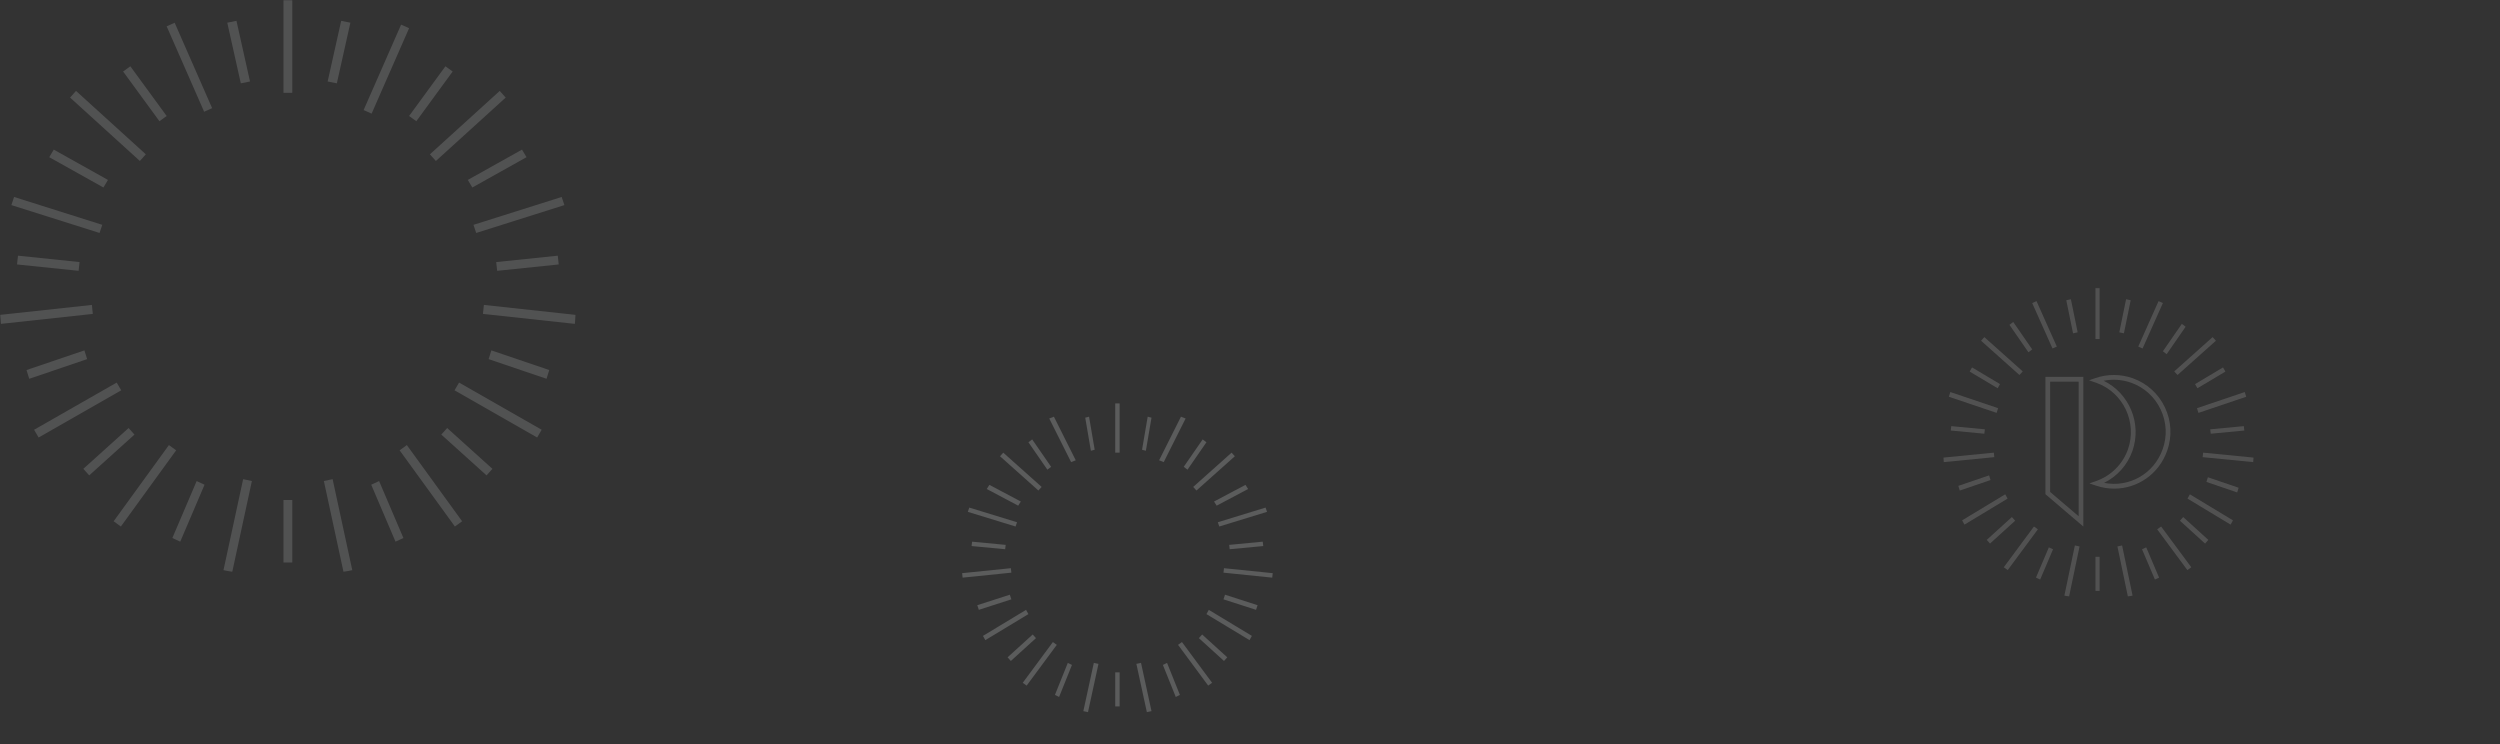 <?xml version="1.0" encoding="UTF-8"?>
<svg width="1320px" height="393px" viewBox="0 0 1320 393" version="1.1" xmlns="http://www.w3.org/2000/svg" xmlns:xlink="http://www.w3.org/1999/xlink">
    <rect x="0" y="0" width="1320" height="393" fill="#333333" stroke="none"/>
    <title>Group 3</title>
    <defs>
        <polygon id="path-1" points="0 302 304 302 304 0 0 0"></polygon>
        <polygon id="path-3" points="0 163 164 163 164 0 0 0"></polygon>
    </defs>
    <g id="Page-1" stroke="none" stroke-width="1" fill="none" fill-rule="evenodd">
        <g id="06-1-Request-Quote" transform="translate(40, -3)">
            <g id="Group-3" transform="translate(-40, 3)">
                <g id="Group-36-Copy-3" opacity="0.204" transform="translate(508, 213)" fill="#F5F8FA">
                    <polygon id="Fill-5" points="80.84 26 83.16 26 83.16 0 80.84 0"></polygon>
                    <polygon id="Fill-7" points="70 24.463 67.021 7 65 7.537 67.979 25"></polygon>
                    <polygon id="Fill-8" points="60 30.03 48.457 7 46 7.97 57.543 31"></polygon>
                    <polygon id="Fill-9" points="47 33.48 36.992 19 35 20.52 45.008 35"></polygon>
                    <polygon id="Fill-10" points="42 44.096 21.725 26 20 27.9 40.27 46"></polygon>
                    <polygon id="Fill-11" points="13 45.199 29.613 54 31 51.801 14.387 43"></polygon>
                    <polygon id="Fill-12" points="3 57.258 28.222 65 29 62.742 3.778 55"></polygon>
                    <polygon id="Fill-13" points="22.73 76.998 23 74.686 5.27 73.002 5 75.314"></polygon>
                    <polygon id="Fill-14" points="0.257 92 26 89.371 25.743 87 0 89.629"></polygon>
                    <polygon id="Fill-15" points="8.808 109 26 103.462 25.192 101 8 106.538"></polygon>
                    <polygon id="Fill-16" points="33.754 109 11 122.746 12.246 125 35 111.254"></polygon>
                    <polygon id="Fill-17" points="39 123.935 37.274 122 24 134.065 25.726 136"></polygon>
                    <polygon id="Fill-18" points="50 127.482 47.92 126 32 147.518 34.08 149"></polygon>
                    <polygon id="Fill-19" points="58 138.085 55.796 137 49 153.915 51.204 155"></polygon>
                    <polygon id="Fill-20" points="66.464 163 72 137.518 69.536 137 64 162.486"></polygon>
                    <polygon id="Fill-21" points="80.84 160 83.16 160 83.16 142 80.84 142"></polygon>
                    <polygon id="Fill-22" points="97.536 163 100 162.486 94.464 137 92 137.518"></polygon>
                    <polygon id="Fill-23" points="106 138.085 112.797 155 115 153.915 108.203 137"></polygon>
                    <polygon id="Fill-24" points="132 147.517 116.079 126 114 127.478 129.921 149"></polygon>
                    <polygon id="Fill-25" points="140 134.065 126.726 122 125 123.935 138.274 136"></polygon>
                    <polygon id="Fill-26" points="129 111.254 151.754 125 153 122.746 130.246 109"></polygon>
                    <polygon id="Fill-27" points="156 106.538 138.808 101 138 103.462 155.192 109"></polygon>
                    <polygon id="Fill-28" points="138.257 87 138 89.369 163.743 92 164 89.631"></polygon>
                    <polygon id="Fill-29" points="141.27 76.998 159 75.314 158.73 73.002 141 74.686"></polygon>
                    <polygon id="Fill-30" points="135.778 65 161 57.258 160.222 55 135 62.742"></polygon>
                    <polygon id="Fill-31" points="134.387 54 151 45.199 149.613 43 133 51.801"></polygon>
                    <polygon id="Fill-32" points="123.729 46 144 27.904 142.271 26 122 44.096"></polygon>
                    <polygon id="Fill-33" points="118.992 35 129 20.52 127.008 19 117 33.48"></polygon>
                    <polygon id="Fill-34" points="118 7.97 115.544 7 104 30.03 106.456 31"></polygon>
                    <polygon id="Fill-35" points="100 7.537 97.979 7 95 24.463 97.021 25"></polygon>
                </g>
                <g id="Group-36-Copy" opacity="0.157">
                    <mask id="mask-2" fill="white">
                        <use xlink:href="#path-1"></use>
                    </mask>
                    <g id="Clip-6"></g>
                    <polygon id="Fill-5" fill="#F5F8FA" mask="url(#mask-2)" points="149.68 49 154.32 49 154.32 0 149.68 0"></polygon>
                    <polygon id="Fill-7" fill="#F5F8FA" mask="url(#mask-2)" points="132 43.016 124.851 11 120 11.984 127.149 44"></polygon>
                    <polygon id="Fill-8" fill="#F5F8FA" mask="url(#mask-2)" points="112 57.101 92.212 12 88 13.899 107.788 59"></polygon>
                    <polygon id="Fill-9" fill="#F5F8FA" mask="url(#mask-2)" points="88 61.245 68.818 35 65 37.755 84.182 64"></polygon>
                    <polygon id="Fill-10" fill="#F5F8FA" mask="url(#mask-2)" points="77 81.477 40.137 48 37 51.515 73.855 85"></polygon>
                    <polygon id="Fill-11" fill="#F5F8FA" mask="url(#mask-2)" points="26 82.998 54.612 99 57 95.002 28.388 79"></polygon>
                    <polygon id="Fill-12" fill="#F5F8FA" mask="url(#mask-2)" points="6 108.29 52.564 123 54 118.71 7.436 104"></polygon>
                    <polygon id="Fill-13" fill="#F5F8FA" mask="url(#mask-2)" points="41.505 142.996 42 138.372 9.495 135.004 9 139.628"></polygon>
                    <polygon id="Fill-14" fill="#F5F8FA" mask="url(#mask-2)" points="0.485 171 49 165.742 48.515 161 0 166.258"></polygon>
                    <polygon id="Fill-15" fill="#F5F8FA" mask="url(#mask-2)" points="15.436 200 46 189.616 44.564 185 14 195.384"></polygon>
                    <polygon id="Fill-16" fill="#F5F8FA" mask="url(#mask-2)" points="61.611 202 18 226.914 20.389 231 64 206.086"></polygon>
                    <polygon id="Fill-17" fill="#F5F8FA" mask="url(#mask-2)" points="71 229.455 67.894 226 44 247.545 47.106 251"></polygon>
                    <polygon id="Fill-18" fill="#F5F8FA" mask="url(#mask-2)" points="93 237.772 89.187 235 60 275.228 63.813 278"></polygon>
                    <polygon id="Fill-19" fill="#F5F8FA" mask="url(#mask-2)" points="108 255.929 103.836 254 91 284.071 95.164 286"></polygon>
                    <polygon id="Fill-20" fill="#F5F8FA" mask="url(#mask-2)" points="122.62 302 133 253.976 128.38 253 118 301.032"></polygon>
                    <polygon id="Fill-21" fill="#F5F8FA" mask="url(#mask-2)" points="149.68 297 154.32 297 154.32 264 149.68 264"></polygon>
                    <polygon id="Fill-22" fill="#F5F8FA" mask="url(#mask-2)" points="181.38 302 186 301.032 175.62 253 171 253.976"></polygon>
                    <polygon id="Fill-23" fill="#F5F8FA" mask="url(#mask-2)" points="196 255.929 208.838 286 213 284.071 200.162 254"></polygon>
                    <polygon id="Fill-24" fill="#F5F8FA" mask="url(#mask-2)" points="244 275.228 214.812 235 211 237.764 240.188 278"></polygon>
                    <polygon id="Fill-25" fill="#F5F8FA" mask="url(#mask-2)" points="260 247.545 236.106 226 233 229.455 256.894 251"></polygon>
                    <polygon id="Fill-26" fill="#F5F8FA" mask="url(#mask-2)" points="240 206.086 283.611 231 286 226.914 242.389 202"></polygon>
                    <polygon id="Fill-27" fill="#F5F8FA" mask="url(#mask-2)" points="290 195.384 259.437 185 258 189.616 288.563 200"></polygon>
                    <polygon id="Fill-28" fill="#F5F8FA" mask="url(#mask-2)" points="255.485 161 255 165.738 303.515 171 304 166.262"></polygon>
                    <polygon id="Fill-29" fill="#F5F8FA" mask="url(#mask-2)" points="262.495 142.996 295 139.628 294.505 135.004 262 138.372"></polygon>
                    <polygon id="Fill-30" fill="#F5F8FA" mask="url(#mask-2)" points="251.436 123 298 108.29 296.564 104 250 118.71"></polygon>
                    <polygon id="Fill-31" fill="#F5F8FA" mask="url(#mask-2)" points="249.388 99 278 82.998 275.612 79 247 95.002"></polygon>
                    <polygon id="Fill-32" fill="#F5F8FA" mask="url(#mask-2)" points="230.144 85 267 51.523 263.856 48 227 81.477"></polygon>
                    <polygon id="Fill-33" fill="#F5F8FA" mask="url(#mask-2)" points="219.817 64 239 37.756 235.183 35 216 61.244"></polygon>
                    <polygon id="Fill-34" fill="#F5F8FA" mask="url(#mask-2)" points="216 14.899 211.79 13 192 58.101 196.21 60"></polygon>
                    <polygon id="Fill-35" fill="#F5F8FA" mask="url(#mask-2)" points="185 11.984 180.149 11 173 43.016 177.851 44"></polygon>
                </g>
                <g id="Group-36-Copy-11" opacity="0.15" transform="translate(1026, 152)">
                    <path d="M84.946,102.951 C98.096,105.576 111.277,98.263 115.905,85.154 C118.355,78.262 117.967,70.814 114.825,64.184 C111.682,57.561 106.169,52.559 99.3,50.093 C94.518,48.409 89.54,48.054 84.723,49.037 C98.288,55.671 104.995,71.584 99.918,86.106 C97.276,93.53 91.917,99.504 84.946,102.951 M90.315,106 C87.135,106 83.889,105.486 80.685,104.406 L77.209,103.237 L80.668,102.026 C88.596,99.256 94.754,93.147 97.564,85.268 C102.556,70.983 95.101,55.226 80.949,50.151 L77,48.792 L80.445,47.605 C86.757,45.425 93.746,45.467 100.134,47.723 L100.137,47.726 C107.634,50.413 113.651,55.874 117.079,63.101 C120.513,70.338 120.935,78.469 118.262,85.999 C113.895,98.356 102.587,106 90.315,106" id="Fill-1" fill="#FFFFFF"></path>
                    <path d="M56.474,107.751 L71.529,120.591 L71.529,49.537 L56.474,49.537 L56.474,107.751 Z M74,126 L54,108.943 L54,47 L74,47 L74,126 Z" id="Fill-3" fill="#FFFFFF"></path>
                    <mask id="mask-4" fill="white">
                        <use xlink:href="#path-3"></use>
                    </mask>
                    <g id="Clip-6"></g>
                    <polygon id="Fill-5" fill="#FFFFFF" mask="url(#mask-4)" points="80.406 27 82.594 27 82.594 0 80.406 0"></polygon>
                    <polygon id="Fill-7" fill="#FFFFFF" mask="url(#mask-4)" points="68.573 24 65 6.537 67.427 6 71 23.466"></polygon>
                    <polygon id="Fill-8" fill="#FFFFFF" mask="url(#mask-4)" points="57.719 32 47 8.013 49.281 7 60 30.987"></polygon>
                    <polygon id="Fill-9" fill="#FFFFFF" mask="url(#mask-4)" points="45.011 34 35 19.52 36.989 18 47 32.48"></polygon>
                    <polygon id="Fill-10" fill="#FFFFFF" mask="url(#mask-4)" points="40.27 46 20 27.905 21.733 26 42 44.095"></polygon>
                    <polygon id="Fill-11" fill="#FFFFFF" mask="url(#mask-4)" points="28.767 53 14 44.199 15.233 42 30 50.801"></polygon>
                    <polygon id="Fill-12" fill="#FFFFFF" mask="url(#mask-4)" points="28.225 66 3 57.482 3.772 55 29 63.518"></polygon>
                    <polygon id="Fill-13" fill="#FFFFFF" mask="url(#mask-4)" points="21.732 77 4 75.313 4.268 73 22 74.684"></polygon>
                    <polygon id="Fill-14" fill="#FFFFFF" mask="url(#mask-4)" points="0.265 92 0 89.629 26.735 87 27 89.368"></polygon>
                    <polygon id="Fill-15" fill="#FFFFFF" mask="url(#mask-4)" points="8.761 107 8 104.54 24.239 99 25 101.46"></polygon>
                    <polygon id="Fill-16" fill="#FFFFFF" mask="url(#mask-4)" points="11.246 125 10 122.746 32.754 109 34 111.254"></polygon>
                    <polygon id="Fill-17" fill="#FFFFFF" mask="url(#mask-4)" points="24.726 135 23 133.065 36.274 121 38 122.935"></polygon>
                    <polygon id="Fill-18" fill="#FFFFFF" mask="url(#mask-4)" points="34.077 149 32 147.517 47.926 126 50 127.483"></polygon>
                    <polygon id="Fill-19" fill="#FFFFFF" mask="url(#mask-4)" points="51.204 154 49 152.975 55.796 137 58 138.025"></polygon>
                    <polygon id="Fill-20" fill="#FFFFFF" mask="url(#mask-4)" points="66.466 163 64 162.469 69.534 136 72 136.534"></polygon>
                    <polygon id="Fill-21" fill="#FFFFFF" mask="url(#mask-4)" points="80.406 160 82.594 160 82.594 142 80.406 142"></polygon>
                    <polygon id="Fill-22" fill="#FFFFFF" mask="url(#mask-4)" points="97.534 163 92 136.531 94.466 136 100 162.469"></polygon>
                    <polygon id="Fill-23" fill="#FFFFFF" mask="url(#mask-4)" points="111.796 154 105 138.025 107.204 137 114 152.975"></polygon>
                    <polygon id="Fill-24" fill="#FFFFFF" mask="url(#mask-4)" points="128.923 149 113 127.483 115.074 126 131 147.517"></polygon>
                    <polygon id="Fill-25" fill="#FFFFFF" mask="url(#mask-4)" points="138.274 135 125 122.935 126.726 121 140 133.065"></polygon>
                    <polygon id="Fill-26" fill="#FFFFFF" mask="url(#mask-4)" points="151.754 125 129 111.254 130.246 109 153 122.746"></polygon>
                    <polygon id="Fill-27" fill="#FFFFFF" mask="url(#mask-4)" points="155.239 108 139 102.46 139.761 100 156 105.54"></polygon>
                    <polygon id="Fill-28" fill="#FFFFFF" mask="url(#mask-4)" points="163.735 92 137 89.371 137.265 87 164 89.629"></polygon>
                    <polygon id="Fill-29" fill="#FFFFFF" mask="url(#mask-4)" points="141.268 77 141 74.684 158.732 73 159 75.313"></polygon>
                    <polygon id="Fill-30" fill="#FFFFFF" mask="url(#mask-4)" points="134.775 66 134 63.518 159.228 55 160 57.482"></polygon>
                    <polygon id="Fill-31" fill="#FFFFFF" mask="url(#mask-4)" points="134.233 53 133 50.801 147.767 42 149 44.199"></polygon>
                    <polygon id="Fill-32" fill="#FFFFFF" mask="url(#mask-4)" points="123.73 46 122 44.095 142.267 26 144 27.905"></polygon>
                    <polygon id="Fill-33" fill="#FFFFFF" mask="url(#mask-4)" points="117.99 35 116 33.48 126.01 19 128 20.52"></polygon>
                    <polygon id="Fill-34" fill="#FFFFFF" mask="url(#mask-4)" points="105.281 32 103 30.99 113.719 7 116 8.01"></polygon>
                    <polygon id="Fill-35" fill="#FFFFFF" mask="url(#mask-4)" points="95.425 24 93 23.466 96.575 6 99 6.534"></polygon>
                </g>
            </g>
        </g>
    </g>
</svg>